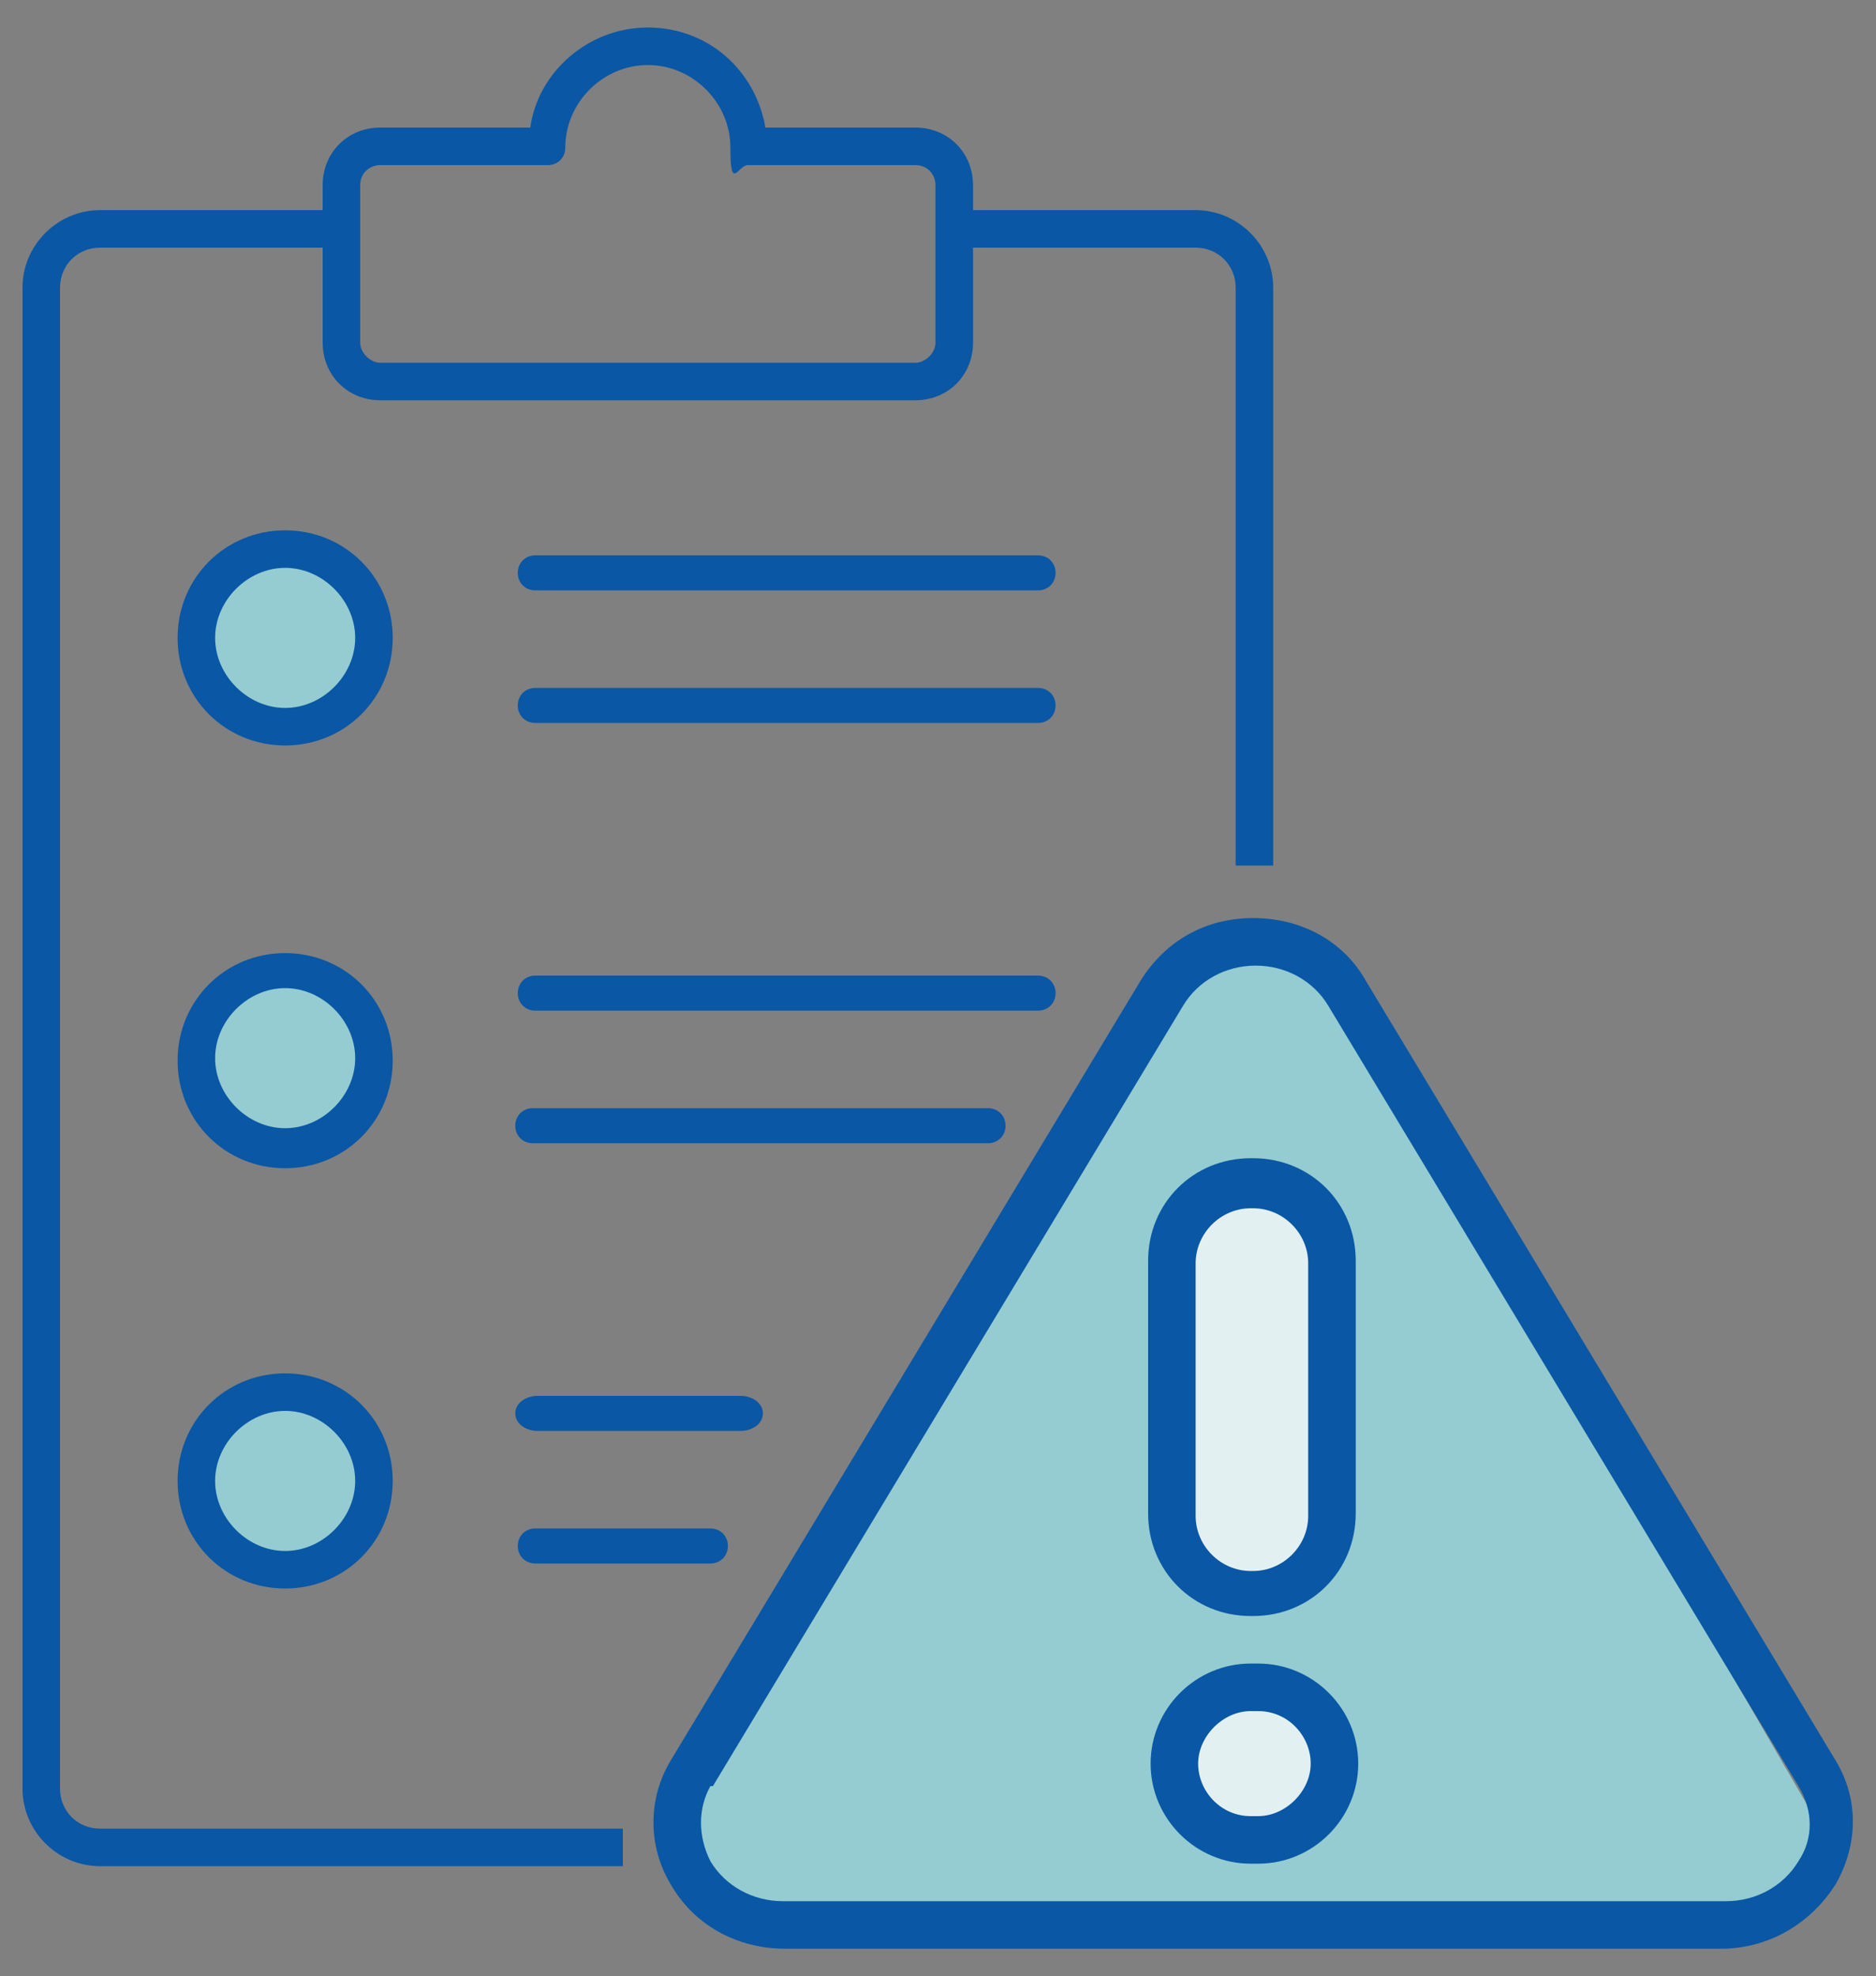 <?xml version="1.0" encoding="UTF-8"?>
<svg id="Capa_1" xmlns="http://www.w3.org/2000/svg" version="1.1" viewBox="0 0 75 79">
  <rect x="0" y="0" width="75" height="79" fill="#808080" stroke="none"/>
  <!-- Generator: Adobe Illustrator 29.5.1, SVG Export Plug-In . SVG Version: 2.1.0 Build 141)  -->
  <defs>
    <style>
      .st0 {
        fill: #e2f0f2;
      }

      .st1 {
        fill: #94ccd1;
      }

      .st2 {
        fill: #0957a5;
      }
    </style>
  </defs>
  <g>
    <path class="st1" d="M11.4,28.5c1.7,0,3-1.4,3-3s-1.4-3-3-3-3,1.4-3,3,1.4,3,3,3"/>
    <path class="st1" d="M11.4,45.4c1.7,0,3-1.4,3-3s-1.4-3-3-3-3,1.4-3,3,1.4,3,3,3"/>
    <path class="st1" d="M11.4,62.2c1.7,0,3-1.4,3-3s-1.4-3-3-3-3,1.4-3,3,1.4,3,3,3"/>
  </g>
  <polygon class="st1" points="46.6 39.7 27 71.8 27 74.6 29.1 76.2 53 77.2 70 77.2 72.1 75.3 72.8 73.1 53.4 39.7 51 38.1 49.1 37.8 46.6 39.7"/>
  <path class="st0" d="M50.5,73.5c1.7,0,3-1.4,3-3.1s-1.4-3-3-3-3,1.4-3,3,1.4,3.1,3,3.1"/>
  <polygon class="st0" points="46.7 53 47.4 48.7 49.9 47.4 51.5 47.4 52.8 50.2 53.5 54.1 53.5 58.5 53.5 61.9 50.5 63.5 47.4 61.9 46.7 53"/>
  <g>
    <path class="st2" d="M11.4,28.3c-1.5,0-2.8-1.3-2.8-2.8s1.3-2.8,2.8-2.8,2.8,1.3,2.8,2.8-1.3,2.8-2.8,2.8M11.4,21.2c-2.4,0-4.3,1.9-4.3,4.3s1.9,4.3,4.3,4.3,4.3-1.9,4.3-4.3-1.9-4.3-4.3-4.3"/>
    <path class="st2" d="M11.4,45.1c-1.5,0-2.8-1.3-2.8-2.8s1.3-2.8,2.8-2.8,2.8,1.3,2.8,2.8-1.3,2.8-2.8,2.8M11.4,38.1c-2.4,0-4.3,1.9-4.3,4.3s1.9,4.3,4.3,4.3,4.3-1.9,4.3-4.3-1.9-4.3-4.3-4.3"/>
    <path class="st2" d="M11.4,62c-1.5,0-2.8-1.3-2.8-2.8s1.3-2.8,2.8-2.8,2.8,1.3,2.8,2.8-1.3,2.8-2.8,2.8M11.4,54.9c-2.4,0-4.3,1.9-4.3,4.3s1.9,4.3,4.3,4.3,4.3-1.9,4.3-4.3-1.9-4.3-4.3-4.3"/>
    <path class="st2" d="M21.4,23.6h20.1c.4,0,.7-.3.7-.7s-.3-.7-.7-.7h-20.1c-.4,0-.7.3-.7.7s.3.7.7.7"/>
    <path class="st2" d="M21.4,28.9h20.1c.4,0,.7-.3.7-.7s-.3-.7-.7-.7h-20.1c-.4,0-.7.3-.7.7s.3.7.7.7"/>
    <path class="st2" d="M28.4,61.1h-7c-.4,0-.7.3-.7.7s.3.7.7.7h7c.4,0,.7-.3.7-.7s-.3-.7-.7-.7"/>
    <path class="st2" d="M24.9,73.1H4c-.9,0-1.6-.7-1.6-1.6V11.5c0-.9.7-1.6,1.6-1.6h8.9v3.8c0,1.3,1,2.3,2.3,2.3h21.4c1.3,0,2.3-1,2.3-2.3v-3.8h8.9c.9,0,1.6.7,1.6,1.6v23.1h1.5c0,0,0-23.1,0-23.1,0-1.7-1.4-3.1-3.1-3.1h-8.9v-1c0-1.3-1-2.3-2.3-2.3h-6c-.4-2.3-2.3-4-4.7-4s-4.4,1.8-4.7,4h-6c-1.3,0-2.3,1-2.3,2.3v1H4c-1.7,0-3.1,1.4-3.1,3.1v60c0,1.7,1.4,3.1,3.1,3.1h20.9v-1.5ZM14.4,7.4c0-.5.4-.8.8-.8h6.7c.4,0,.7-.3.7-.7,0-1.8,1.5-3.3,3.3-3.3s3.3,1.5,3.3,3.3.3.7.7.7h6.7c.5,0,.8.4.8.8v6.3c0,.4-.4.8-.8.8H15.2c-.4,0-.8-.4-.8-.8v-6.3Z"/>
    <path class="st2" d="M28.5,71.4l18.8-31.2c.6-1,1.7-1.6,2.9-1.6s2.3.6,2.9,1.6l18.8,31.2c.6,1,.6,2.1,0,3-.6,1-1.7,1.6-2.9,1.6H31.3c-1.2,0-2.3-.6-2.9-1.6-.5-1-.5-2.1,0-3M31.3,77.9h37.5c1.9,0,3.6-1,4.6-2.6.9-1.6.9-3.4,0-4.9l-18.8-31.2c-.9-1.6-2.6-2.5-4.5-2.5s-3.5.9-4.5,2.5l-18.8,31.2c-.9,1.5-.9,3.4,0,4.9.9,1.6,2.6,2.6,4.6,2.6"/>
    <path class="st2" d="M47.8,50.5c0-1.2,1-2.2,2.2-2.2h.1c1.2,0,2.2,1,2.2,2.2v10.1c0,1.2-1,2.2-2.2,2.2h-.1c-1.2,0-2.2-1-2.2-2.2v-10.1ZM50,64.6h.1c2.3,0,4.1-1.8,4.1-4.1v-10.1c0-2.3-1.8-4.1-4.1-4.1h-.1c-2.3,0-4.1,1.8-4.1,4.1v10.1c0,2.3,1.8,4.1,4.1,4.1"/>
    <path class="st2" d="M50,68.4h.3c1.2,0,2.1,1,2.1,2.1s-1,2.1-2.1,2.1h-.3c-1.2,0-2.1-1-2.1-2.1s1-2.1,2.1-2.1M50,74.5h.3c2.2,0,4-1.8,4-4s-1.8-4-4-4h-.3c-2.2,0-4,1.8-4,4s1.8,4,4,4"/>
    <path class="st2" d="M21.4,40.4h20.1c.4,0,.7-.3.7-.7s-.3-.7-.7-.7h-20.1c-.4,0-.7.3-.7.7s.3.7.7.7"/>
    <path class="st2" d="M21.3,45.7h18.2c.4,0,.7-.3.7-.7s-.3-.7-.7-.7h-18.2c-.4,0-.7.3-.7.7s.3.7.7.7"/>
    <path class="st2" d="M29.6,55.8h-8.1c-.5,0-.9.3-.9.7s.4.7.9.7h8.1c.5,0,.9-.3.9-.7s-.4-.7-.9-.7"/>
  </g>
</svg>